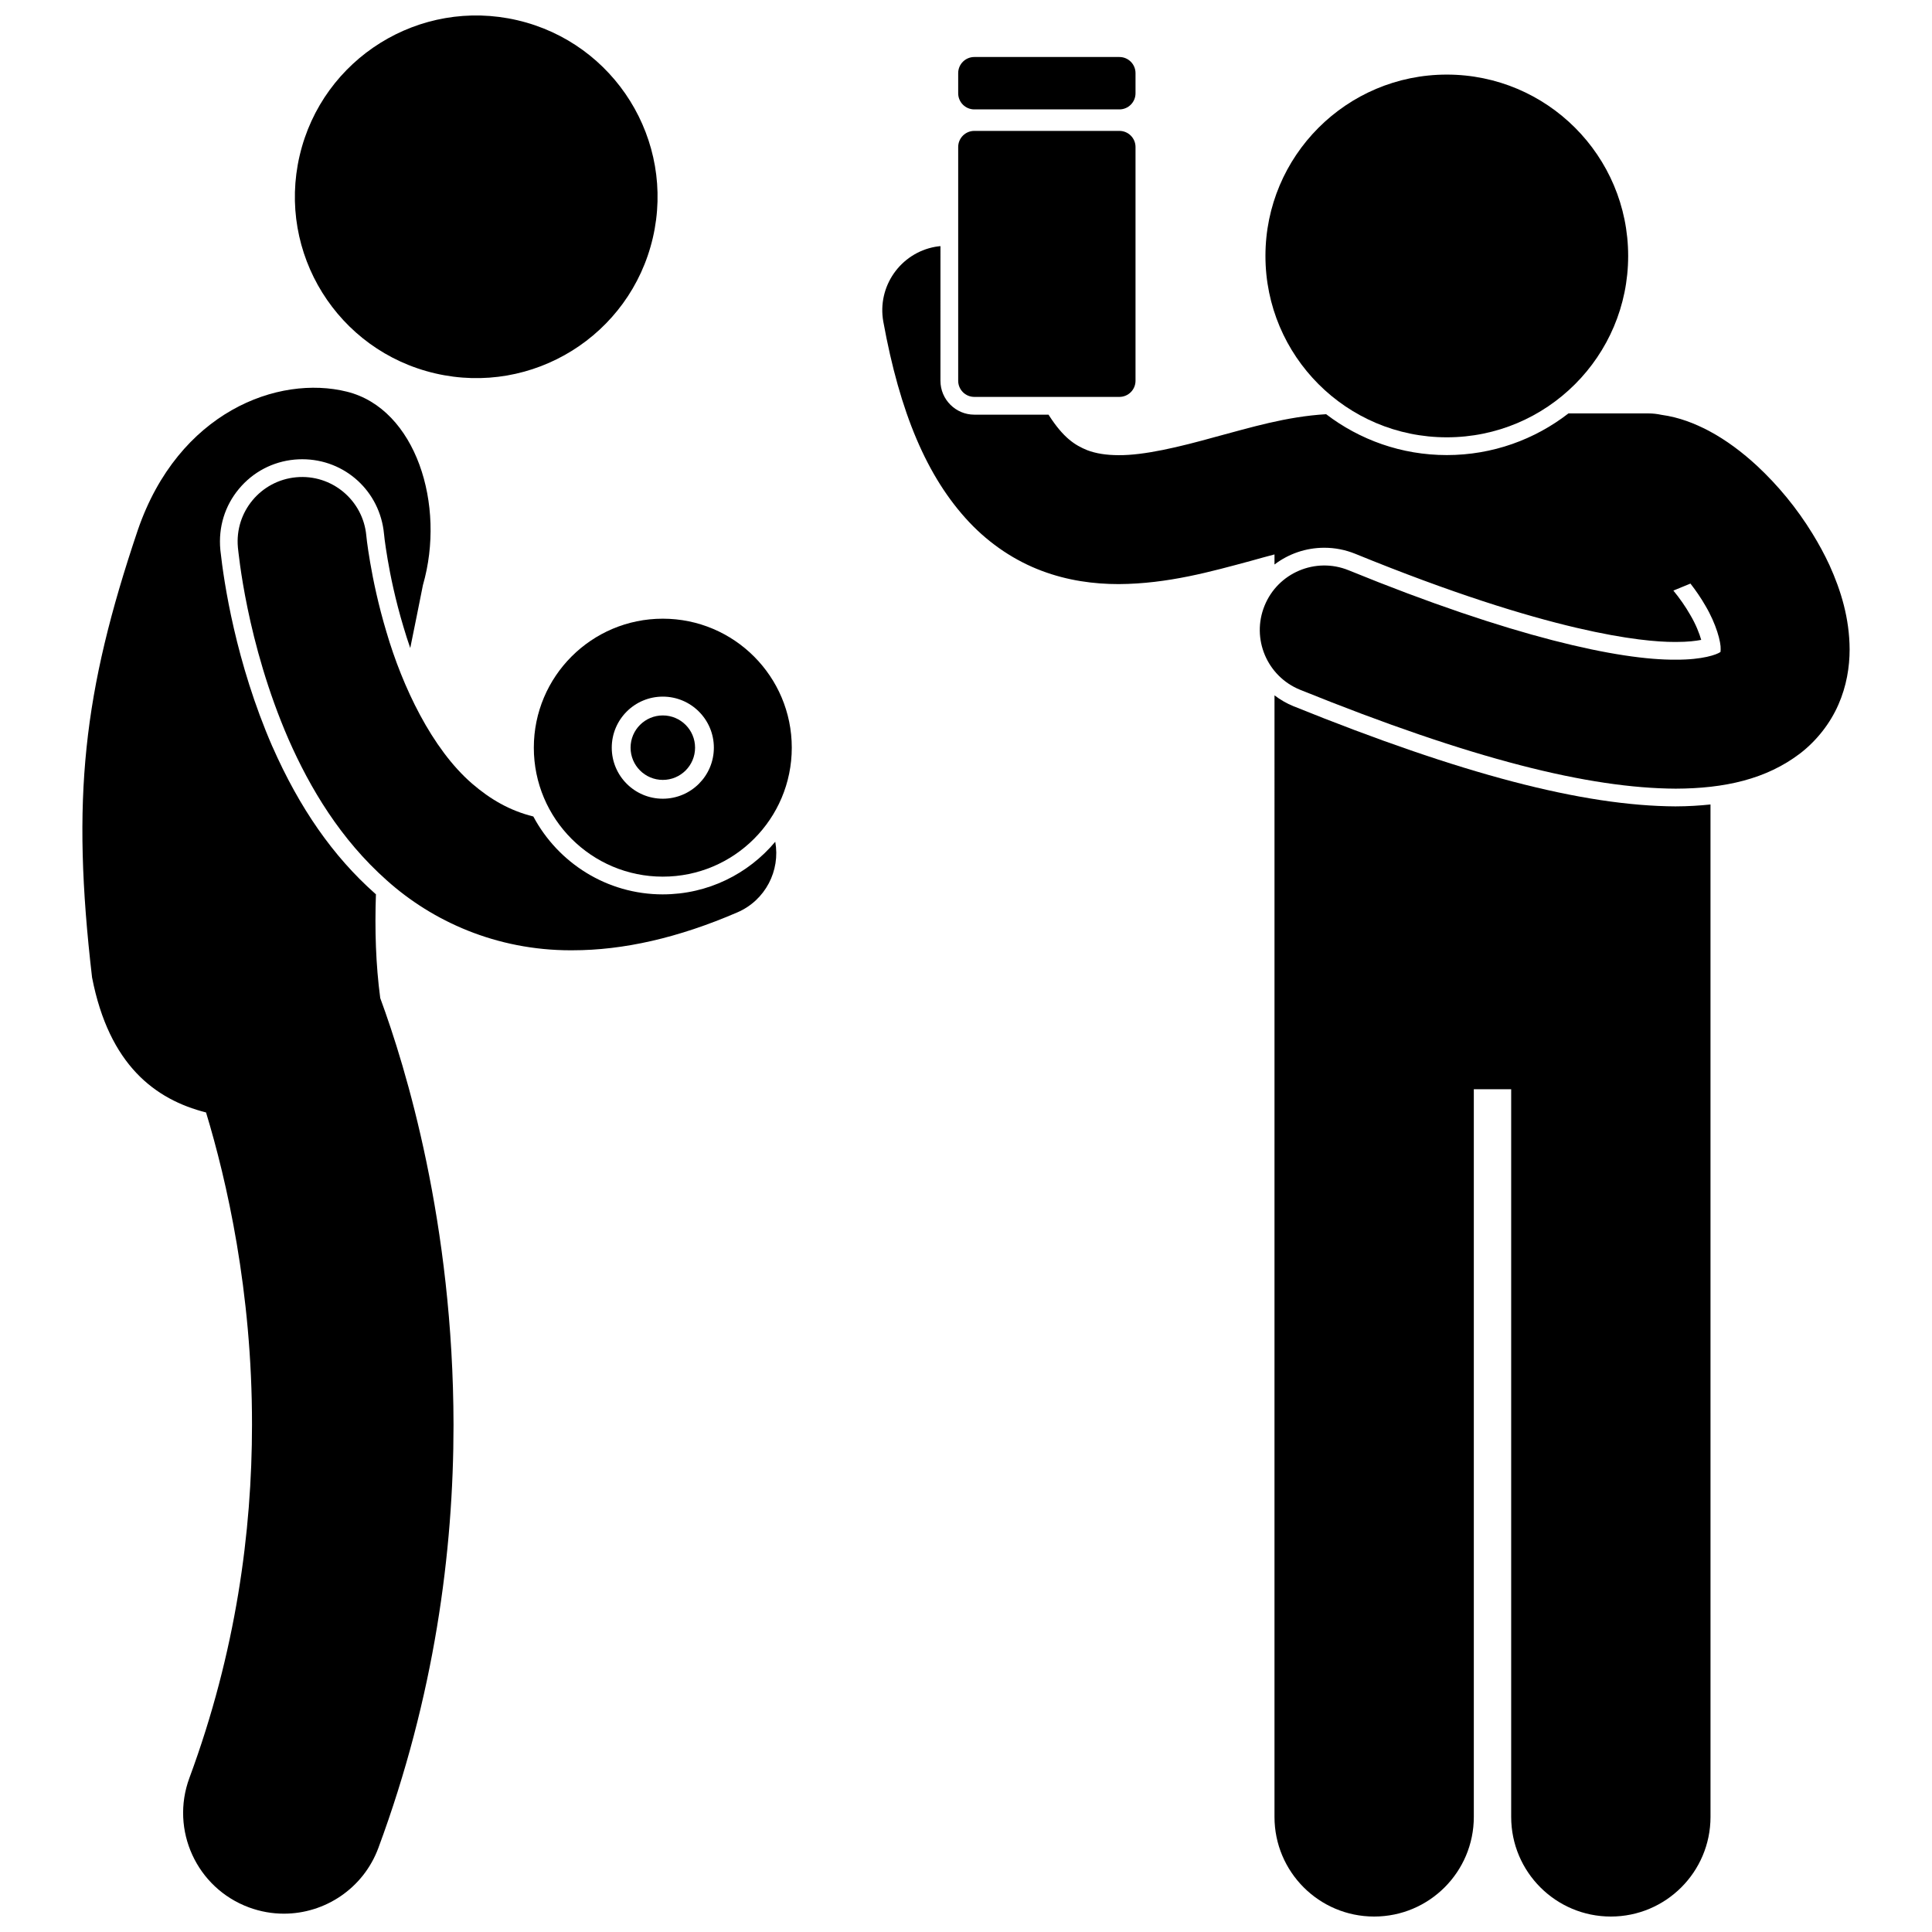 <?xml version="1.0" encoding="UTF-8"?>
<!-- Uploaded to: ICON Repo, www.iconrepo.com, Generator: ICON Repo Mixer Tools -->
<svg width="800px" height="800px" version="1.1" viewBox="144 144 512 512" xmlns="http://www.w3.org/2000/svg">
 <defs>
  <clipPath id="c">
   <path d="m481 328h117v323.9h-117z"/>
  </clipPath>
  <clipPath id="b">
   <path d="m222 148.09h97v96.906h-97z"/>
  </clipPath>
  <clipPath id="a">
   <path d="m165 246h100v405.9h-100z"/>
  </clipPath>
 </defs>
 <path d="m503.15 290.76c51.613 21.086 76.289 23.363 84.5 23.363h0.664c2.941 0 5.074-0.262 6.527-0.547-0.488-1.688-1.398-4.078-2.922-6.644-1.219-2.144-2.773-4.371-4.457-6.422l4.523-1.855c1.473 1.891 2.84 3.891 3.973 5.879 2.883 4.856 4.133 9.691 4.035 11.539 0 0.316-0.023 0.551-0.043 0.699-0.043 0.027-0.094 0.059-0.156 0.098-0.828 0.562-4.465 1.988-11.715 1.953-14.875 0.121-43.242-5.953-86.699-23.703-8.746-3.551-18.715 0.66-22.262 9.406-3.555 8.738 0.656 18.707 9.398 22.262 45.73 18.484 76.645 26.094 99.559 26.215 12.895-0.039 24.031-2.481 33.031-9.379 4.418-3.422 7.949-7.992 10.082-12.879 2.156-4.894 2.981-9.957 2.981-14.672-0.043-8.199-2.273-15.535-5.34-22.301-1.34-2.898-2.867-5.688-4.523-8.379-4.121-6.715-9.121-12.773-14.668-17.938-3.91-3.606-8.082-6.769-12.789-9.285-3.699-1.93-7.777-3.582-12.574-4.238-1.125-0.242-2.289-0.375-3.488-0.375h-21.129c-8.926 6.914-20.105 11.043-32.242 11.043-12.012 0-23.094-4.047-31.977-10.832-10.637 0.633-20.113 3.562-29.152 5.965-9.91 2.766-19.117 4.953-25.844 4.891-3.391-0.004-6.066-0.469-8.309-1.316-3.301-1.34-6.281-3.269-10.082-9.125-0.059-0.094-0.121-0.195-0.176-0.293h-19.68c-4.941 0-8.969-4.027-8.969-8.977l0.004-35.688c-0.453 0.043-0.91 0.094-1.371 0.176-9.285 1.68-15.453 10.57-13.773 19.855 4.383 24.012 11.48 41.121 22.762 53.125 5.602 5.938 12.281 10.289 19.18 12.879 6.906 2.613 13.879 3.531 20.422 3.531 13.047-0.062 24.688-3.371 34.863-6.106 2.223-0.629 4.367-1.215 6.438-1.758v2.672c3.707-2.82 8.305-4.441 13.207-4.441 2.812 0 5.57 0.543 8.191 1.602z"/>
 <g clip-path="url(#c)">
  <path d="m588.1 357.7h-0.039c-24.59-0.125-56.781-8.559-101.3-26.555-1.816-0.738-3.484-1.719-5.004-2.871l-0.004 297.22c0 14.59 11.828 26.41 26.41 26.41 14.586 0 26.414-11.82 26.414-26.41v-192.83h9.902v192.83c0 14.59 11.828 26.41 26.41 26.41 14.586 0 26.414-11.82 26.414-26.41l-0.004-268.3c-2.914 0.305-5.949 0.496-9.199 0.504z"/>
 </g>
 <path d="m575.48 211.83c0 26.547-21.52 48.062-48.062 48.062-26.547 0-48.062-21.516-48.062-48.062 0-26.543 21.516-48.062 48.062-48.062 26.543 0 48.062 21.52 48.062 48.062"/>
 <path d="m397.93 244.91c0 2.359 1.914 4.273 4.273 4.273h38.449c2.359 0 4.273-1.914 4.273-4.273v-61.949c0-2.359-1.91-4.273-4.273-4.273h-38.449c-2.359 0-4.273 1.914-4.273 4.273z"/>
 <path d="m397.93 168.72c0 2.359 1.914 4.273 4.273 4.273h38.449c2.359 0 4.273-1.914 4.273-4.273v-5.34c0-2.359-1.91-4.273-4.273-4.273h-38.449c-2.359 0-4.273 1.91-4.273 4.273z"/>
 <g clip-path="url(#b)">
  <path d="m281.1 149.36c25.844 6.019 41.918 31.848 35.902 57.691-6.019 25.844-31.852 41.914-57.695 35.895-25.848-6.019-41.922-31.848-35.902-57.691 6.019-25.844 31.848-41.914 57.695-35.895"/>
 </g>
 <g clip-path="url(#a)">
  <path d="m216.19 341.87c-9.75-22.422-12.871-43.723-13.762-51.84l-0.039-0.352c-0.551-5.996 1.203-11.648 4.934-16.125 3.719-4.473 8.969-7.227 14.758-7.758 0.676-0.059 1.352-0.09 2.016-0.09 11.32 0 20.629 8.512 21.668 19.801l0.02 0.148c0.035 0.406 0.086 0.812 0.152 1.371 0.148 1.141 0.402 2.938 0.789 5.188 0.699 4.141 1.996 10.594 4.188 17.895 0.559 1.91 1.164 3.785 1.805 5.625 1.188-5.879 2.344-11.484 3.359-16.68 6.129-21.262-1.891-46.707-20.121-51.25-18.234-4.547-44.672 5.356-55.426 36.633-14.535 43.094-17.66 71.145-12.137 118.59 4.512 23.223 16.727 32.363 30.207 35.785 5.441 17.918 12.23 47.406 12.18 82.789-0.004 28.234-4.231 60.176-16.586 93.562-5.121 13.832 1.934 29.191 15.766 34.312 3.059 1.133 6.188 1.668 9.27 1.668 10.852 0.004 21.055-6.664 25.043-17.434 14.859-40.121 19.914-78.559 19.91-112.11-0.066-53.512-12.629-94.668-19.418-113.09-1.191-8.902-1.469-18.164-1.145-27.516-0.082-0.074-0.172-0.141-0.254-0.215-11.074-9.824-19.969-22.559-27.176-38.918z"/>
 </g>
 <path d="m319.65 381.02c-14.852 0-27.77-8.375-34.312-20.641-6.309-1.574-11.398-4.555-16.219-8.703-10.688-9.234-18.488-25.766-22.711-40.211-2.16-7.191-3.519-13.762-4.316-18.438-0.402-2.34-0.668-4.203-0.828-5.434-0.074-0.621-0.129-1.078-0.156-1.359-0.031-0.285-0.031-0.293-0.031-0.293-0.863-9.398-9.18-16.324-18.57-15.461-9.398 0.859-16.324 9.176-15.461 18.574l-0.004-0.004c0.148 1.012 2.219 25.113 13.449 50.93 5.68 12.891 13.727 26.418 26.004 37.316 12.082 10.832 28.977 18.543 48.797 18.543 0.141 0 0.281 0 0.422-0.004 13.465 0 28.012-3.273 43.703-10.051 7.438-3.211 11.414-11.074 10.035-18.711-7.137 8.512-17.84 13.945-29.801 13.945z"/>
 <path d="m319.65 376.32c18.879 0 34.18-15.305 34.18-34.18s-15.301-34.18-34.18-34.18c-18.875 0-34.18 15.305-34.18 34.18s15.305 34.18 34.18 34.18zm0-47.707c7.473 0 13.531 6.055 13.531 13.527s-6.059 13.527-13.531 13.527-13.527-6.055-13.527-13.527 6.055-13.527 13.527-13.527z"/>
 <path d="m328.2 342.14c0 4.719-3.824 8.543-8.543 8.543s-8.547-3.824-8.547-8.543 3.828-8.543 8.547-8.543 8.543 3.824 8.543 8.543"/>
</svg>